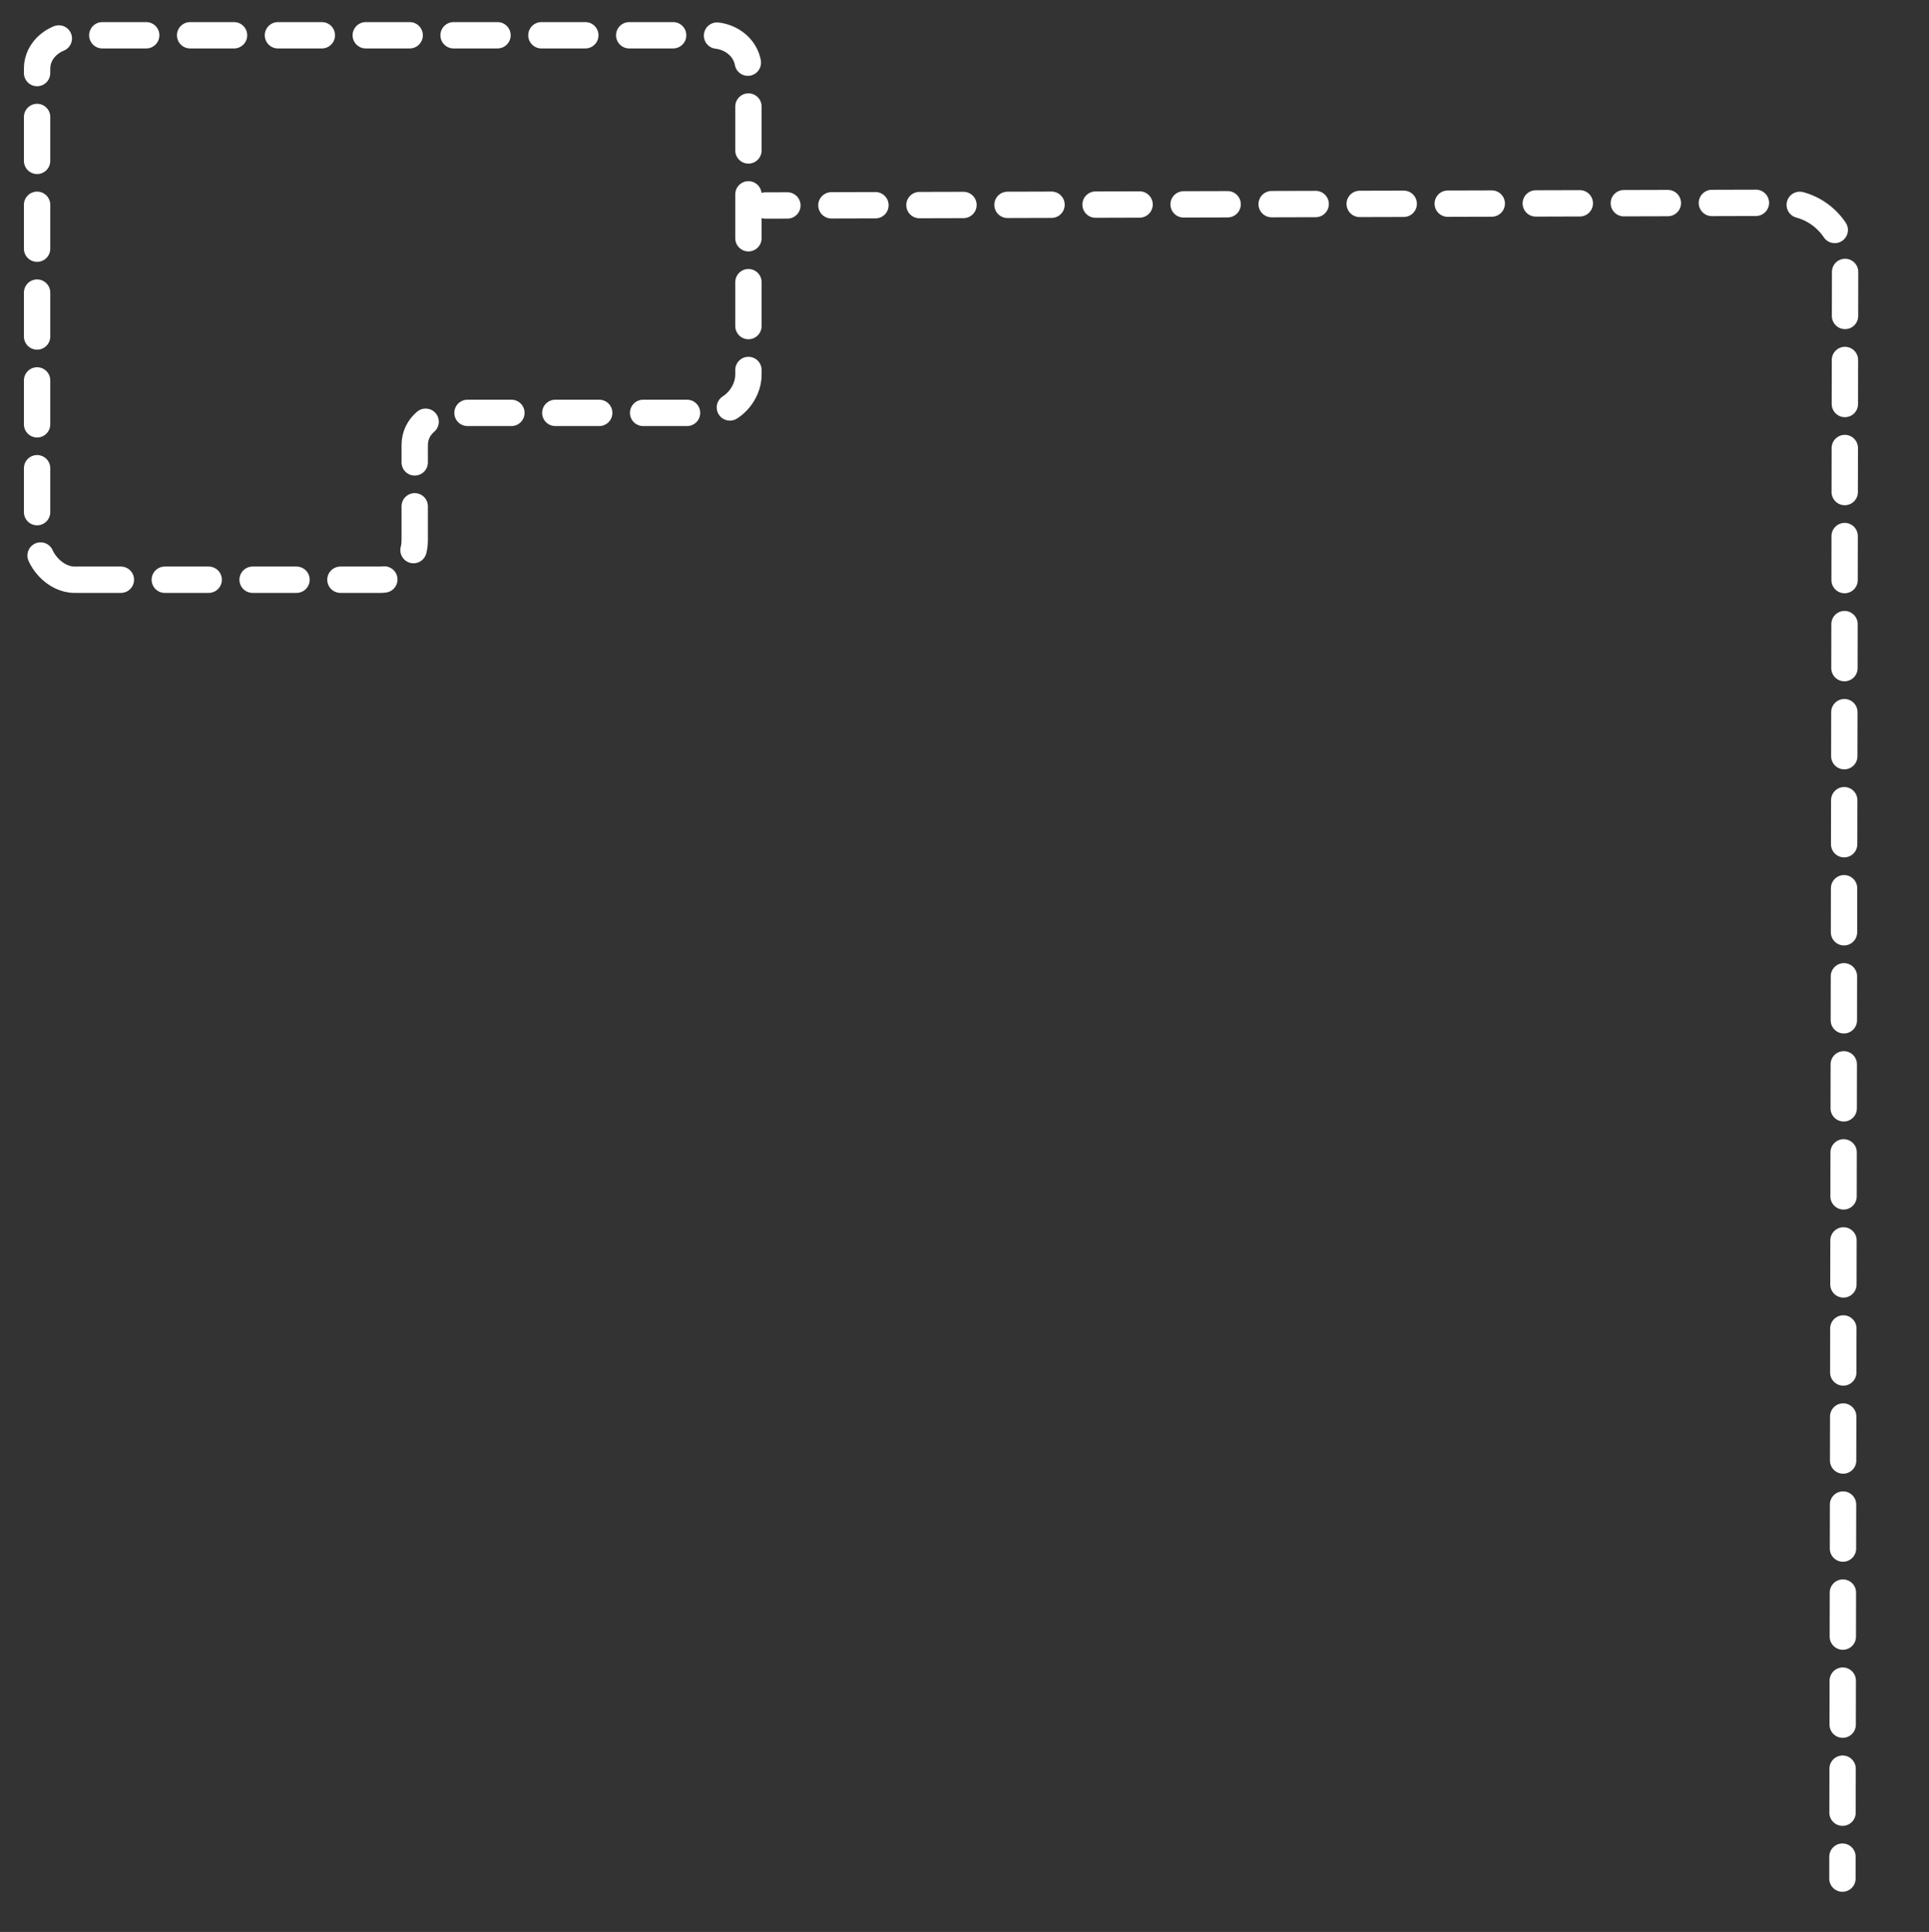 <?xml version="1.0" encoding="utf-8"?>
<!-- Generator: Adobe Illustrator 16.0.0, SVG Export Plug-In . SVG Version: 6.00 Build 0)  -->
<!DOCTYPE svg PUBLIC "-//W3C//DTD SVG 1.1//EN" "http://www.w3.org/Graphics/SVG/1.1/DTD/svg11.dtd">
<svg version="1.1" xmlns="http://www.w3.org/2000/svg" xmlns:xlink="http://www.w3.org/1999/xlink" x="0px" y="0px"
	 width="219.656px" height="220px" viewBox="0 0 219.656 220" enable-background="new 0 0 219.656 220" xml:space="preserve">
<rect x="0" y="0" width="219.656" height="220" fill="#333333" stroke="none"/>
<g id="Layer_1">
</g>
<g id="Layer_3">
	<g>
		<g>
			
				<line fill="none" stroke="#FFFFFF" stroke-width="3" stroke-linecap="round" stroke-linejoin="round" x1="87.16" y1="23.402" x2="89.66" y2="23.396"/>
			
				<path fill="none" stroke="#FFFFFF" stroke-width="3" stroke-linecap="round" stroke-linejoin="round" stroke-dasharray="5.013,5.013" d="
				M94.673,23.382l108.442-0.292c3.85-0.011,6.995,3.131,6.988,6.981l-0.297,178.851"/>
			
				<line fill="none" stroke="#FFFFFF" stroke-width="3" stroke-linecap="round" stroke-linejoin="round" x1="209.802" y1="211.427" x2="209.798" y2="213.927"/>
		</g>
	</g>
	<g>
		
			<path fill="none" stroke="#FFFFFF" stroke-width="3" stroke-linecap="round" stroke-linejoin="round" stroke-miterlimit="10" stroke-dasharray="5" d="
			M8.488,66.017c-2.206,0-4.264-2.263-4.264-4.469V7.811c0-2.206,2.058-3.794,4.264-3.794h72.609c2.206,0,4.127,1.588,4.127,3.794
			v34.858c0,2.206-1.921,4.348-4.127,4.348H51.364c-2.206,0-4.14,1.467-4.14,3.673v10.858c0,2.206-1.675,4.469-3.881,4.469H8.488z"
			/>
	</g>
</g>
</svg>
